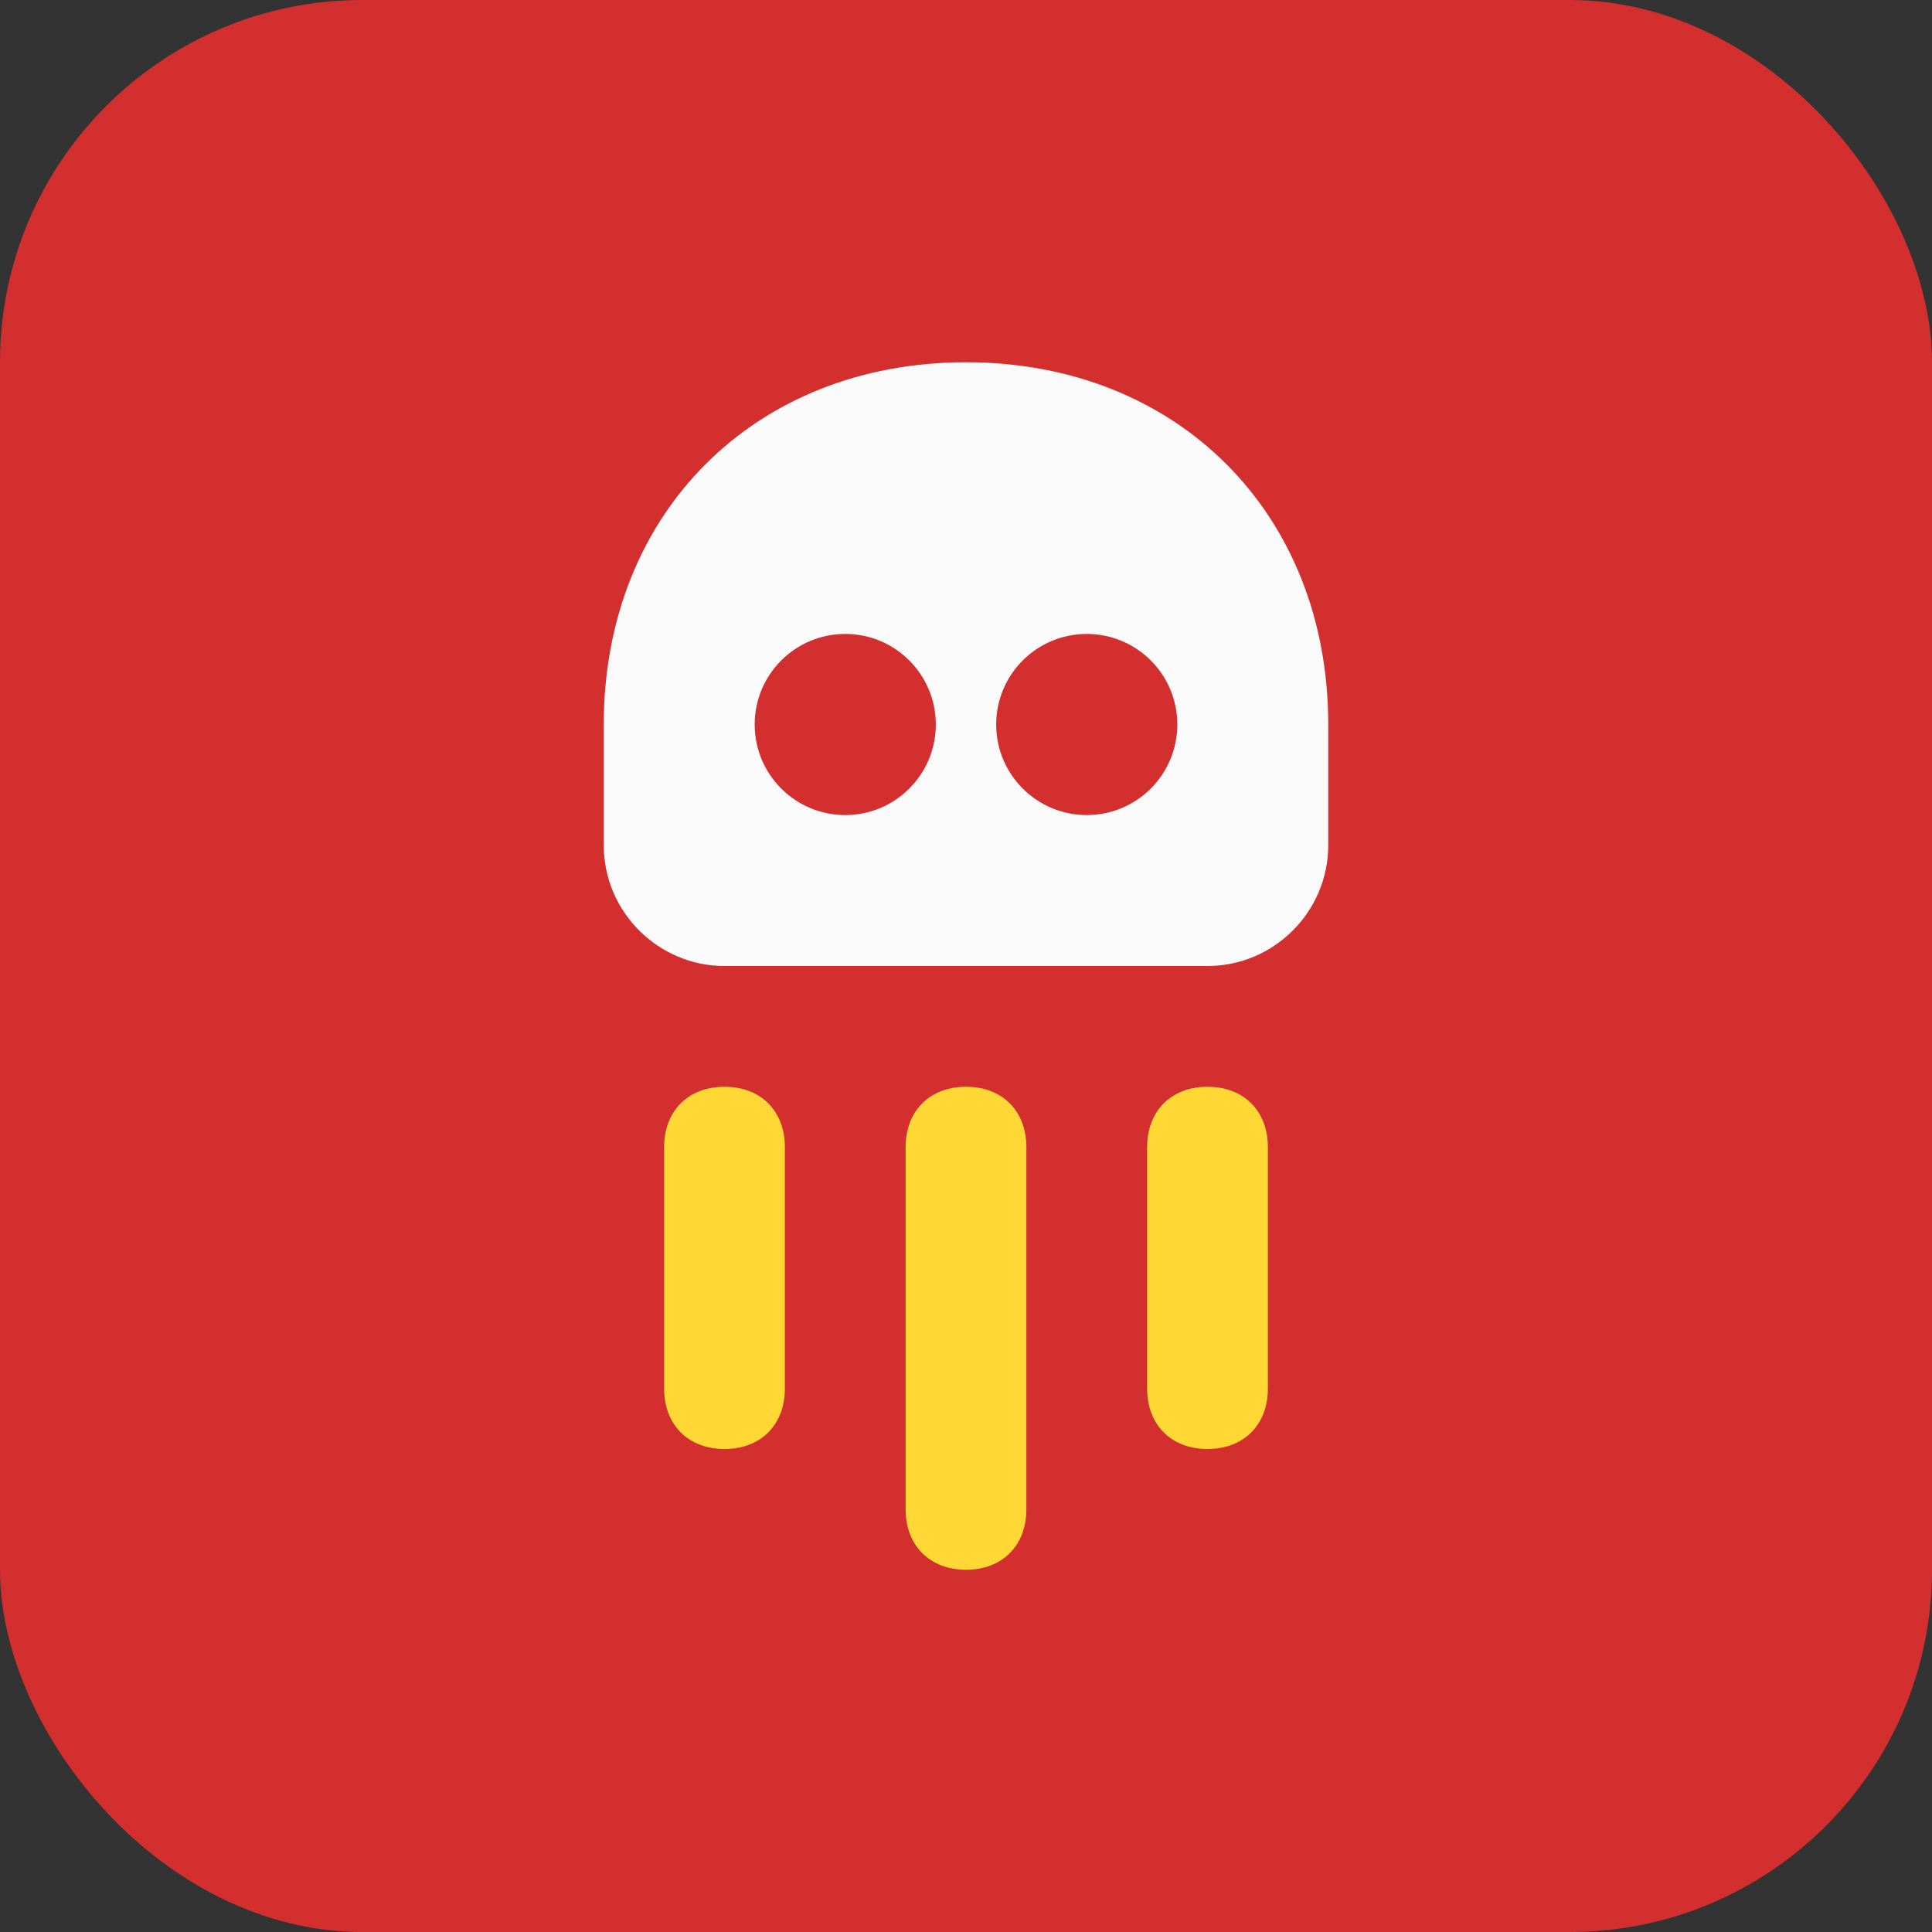 <svg xmlns="http://www.w3.org/2000/svg" viewBox="0 0 32 32" fill="none">
  <rect x="0" y="0" width="32" height="32" fill="#333333" stroke="none"/>
  <rect width="32" height="32" rx="6" fill="#D32F2F"/>
  <path d="M16 6C12.5 6 10 8.5 10 12V14C10 15.1 10.9 16 12 16H20C21.1 16 22 15.1 22 14V12C22 8.5 19.5 6 16 6Z" fill="#FAFAFA"/>
  <path d="M12 18C11.4 18 11 18.4 11 19V23C11 23.6 11.4 24 12 24C12.6 24 13 23.6 13 23V19C13 18.4 12.6 18 12 18Z" fill="#FFD835"/>
  <path d="M16 18C15.4 18 15 18.4 15 19V25C15 25.6 15.4 26 16 26C16.6 26 17 25.6 17 25V19C17 18.4 16.6 18 16 18Z" fill="#FFD835"/>
  <path d="M20 18C19.4 18 19 18.4 19 19V23C19 23.6 19.4 24 20 24C20.6 24 21 23.6 21 23V19C21 18.4 20.6 18 20 18Z" fill="#FFD835"/>
  <circle cx="14" cy="12" r="1.5" fill="#D32F2F"/>
  <circle cx="18" cy="12" r="1.5" fill="#D32F2F"/>
</svg>